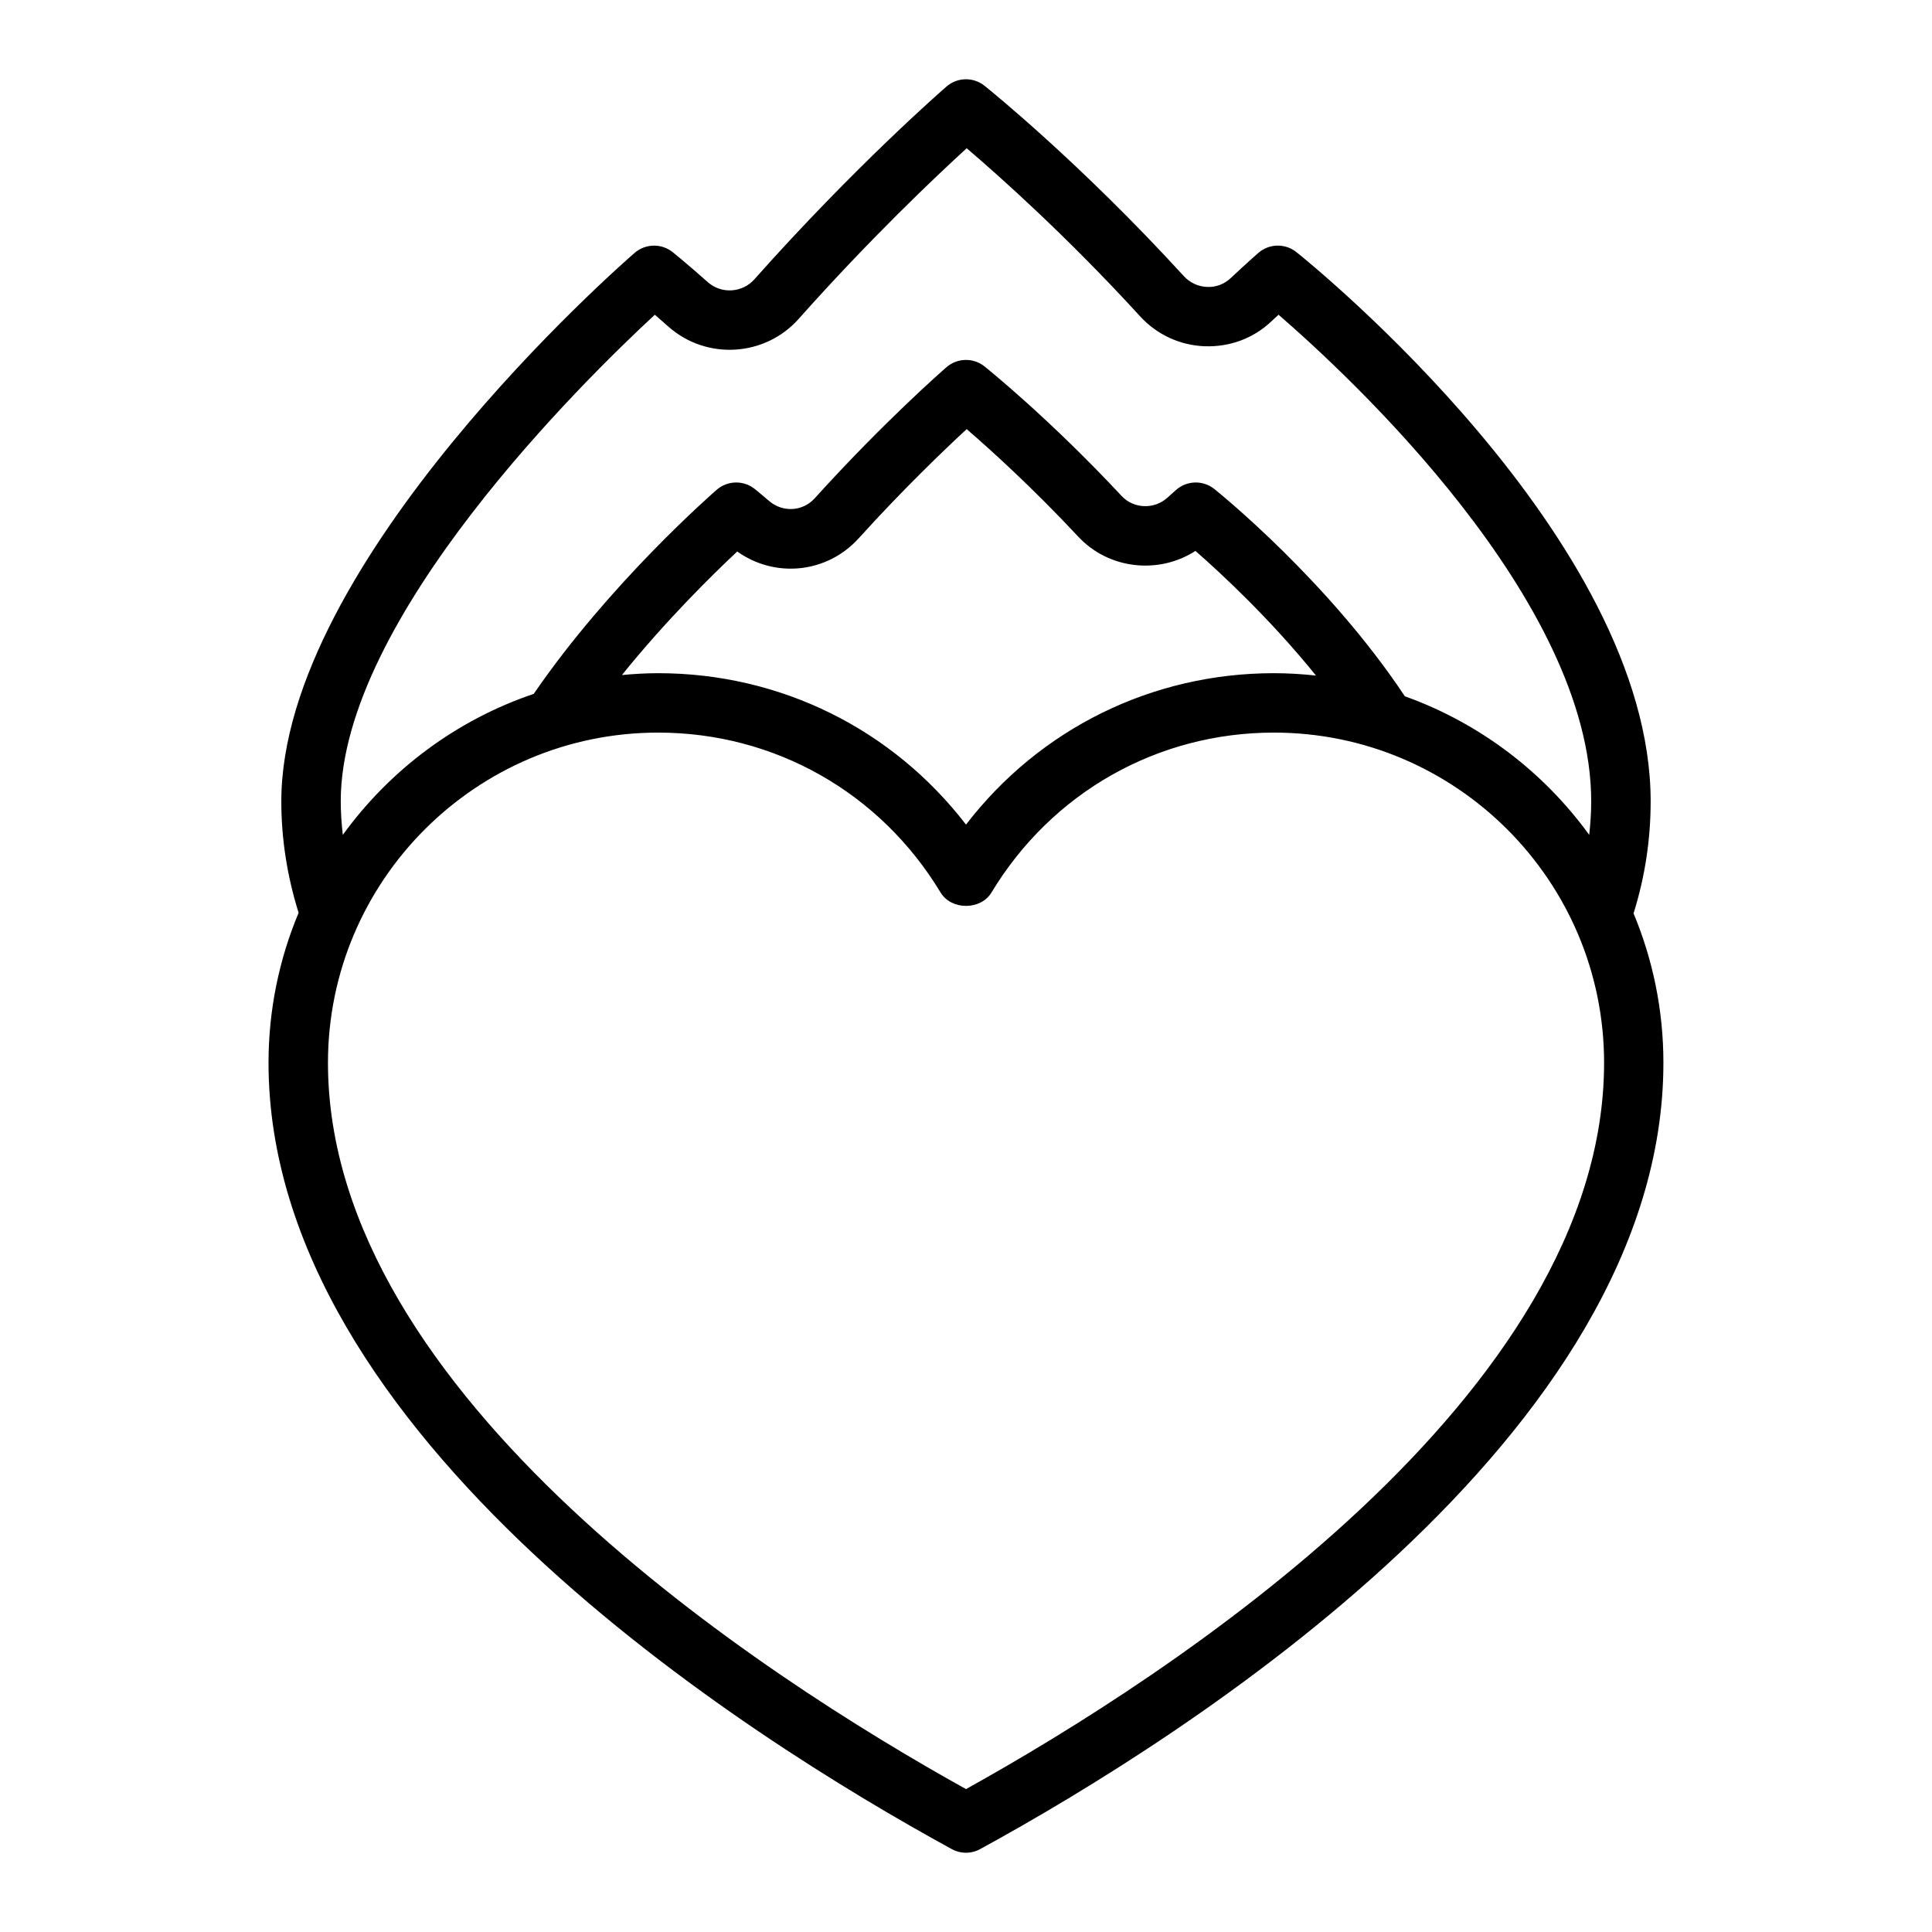 <?xml version="1.0" encoding="UTF-8"?>
<!-- The Best Svg Icon site in the world: iconSvg.co, Visit us! https://iconsvg.co -->
<svg fill="#000000" width="800px" height="800px" version="1.1" viewBox="144 144 512 512" xmlns="http://www.w3.org/2000/svg">
 <path d="m576.89 385.98c0.023-0.062 0.07-0.102 0.094-0.172 2.961-9.5 4.457-19.406 4.457-29.441 0-69.652-90.039-142.48-93.875-145.55-2.977-2.379-7.219-2.289-10.086 0.203 0 0-2.777 2.41-7.367 6.715-1.684 1.574-3.898 2.418-6.211 2.305-2.387-0.094-4.582-1.117-6.195-2.883-27.387-29.984-51.766-49.602-52.789-50.422-2.961-2.371-7.203-2.297-10.078 0.195-0.977 0.844-24.285 21.129-50.918 51.09-3.219 3.613-8.77 3.938-12.352 0.746-5.738-5.102-9.305-7.949-9.305-7.949-2.977-2.379-7.211-2.273-10.078 0.195-3.82 3.324-93.633 81.887-93.633 145.36 0 10.094 1.598 19.996 4.582 29.527-5.125 12.242-7.973 25.664-7.973 39.746 0 98.762 126.62 178.62 181.06 208.38 1.172 0.645 2.473 0.969 3.769 0.969 1.301 0 2.598-0.324 3.769-0.969 54.441-29.758 181.06-109.62 181.06-208.38 0.004-14.051-2.836-27.441-7.938-39.66zm-342.59-29.613c0-48.43 64.605-111.72 83.238-128.96 1.055 0.914 2.242 1.961 3.566 3.125 10.086 8.965 25.609 8.047 34.582-2.055 18.812-21.16 36.258-37.66 44.492-45.191 8.516 7.266 26.582 23.332 45.902 44.484 4.473 4.902 10.586 7.738 17.199 7.996 6.66 0.203 12.816-2.07 17.594-6.551 0.699-0.652 1.348-1.258 1.953-1.812 18.773 16.246 82.859 75.625 82.859 128.96 0 2.992-0.211 5.953-0.527 8.895-12.113-16.727-29.086-29.645-48.863-36.738-20.27-30.543-49.238-53.93-50.484-54.93-2.977-2.379-7.227-2.289-10.094 0.211l-2.312 2.062c-3.504 3.203-8.98 2.992-12.164-0.426-19.152-20.523-35.637-33.777-36.328-34.328-2.961-2.371-7.203-2.289-10.078 0.195-0.66 0.574-16.383 14.258-34.953 34.77-3.156 3.481-8.453 3.793-12.082 0.676-2.394-2.055-3.785-3.172-3.785-3.172-2.961-2.363-7.203-2.273-10.066 0.203-1.156 1.008-28.41 24.781-48.5 54.098-20.523 6.941-38.133 20.16-50.602 37.375-0.328-2.926-0.547-5.894-0.547-8.887zm258.45-33.336c-3.668-0.395-7.383-0.629-11.156-0.629-32.402 0-62.125 14.801-81.594 40.125-19.477-25.324-49.191-40.125-81.594-40.125-3.234 0-6.422 0.195-9.59 0.488 11.699-14.508 23.961-26.566 30.559-32.738 10.027 7.141 23.773 5.793 32.18-3.488 11.816-13.051 22.617-23.387 28.629-28.945 6.219 5.375 17.422 15.484 29.551 28.488 8.117 8.707 21.332 10.066 31.07 3.793 6.836 5.973 19.84 18.043 31.945 33.031zm-92.746 295.1c-53.812-29.898-169.09-104.28-169.09-192.49 0-48.246 39.25-87.496 87.496-87.496 30.844 0 58.828 15.848 74.855 42.383 2.859 4.723 10.629 4.723 13.484 0 16.027-26.543 44.012-42.383 74.855-42.383 48.246 0 87.496 39.25 87.496 87.496-0.008 88.215-115.29 162.59-169.1 192.49z"/>
</svg>